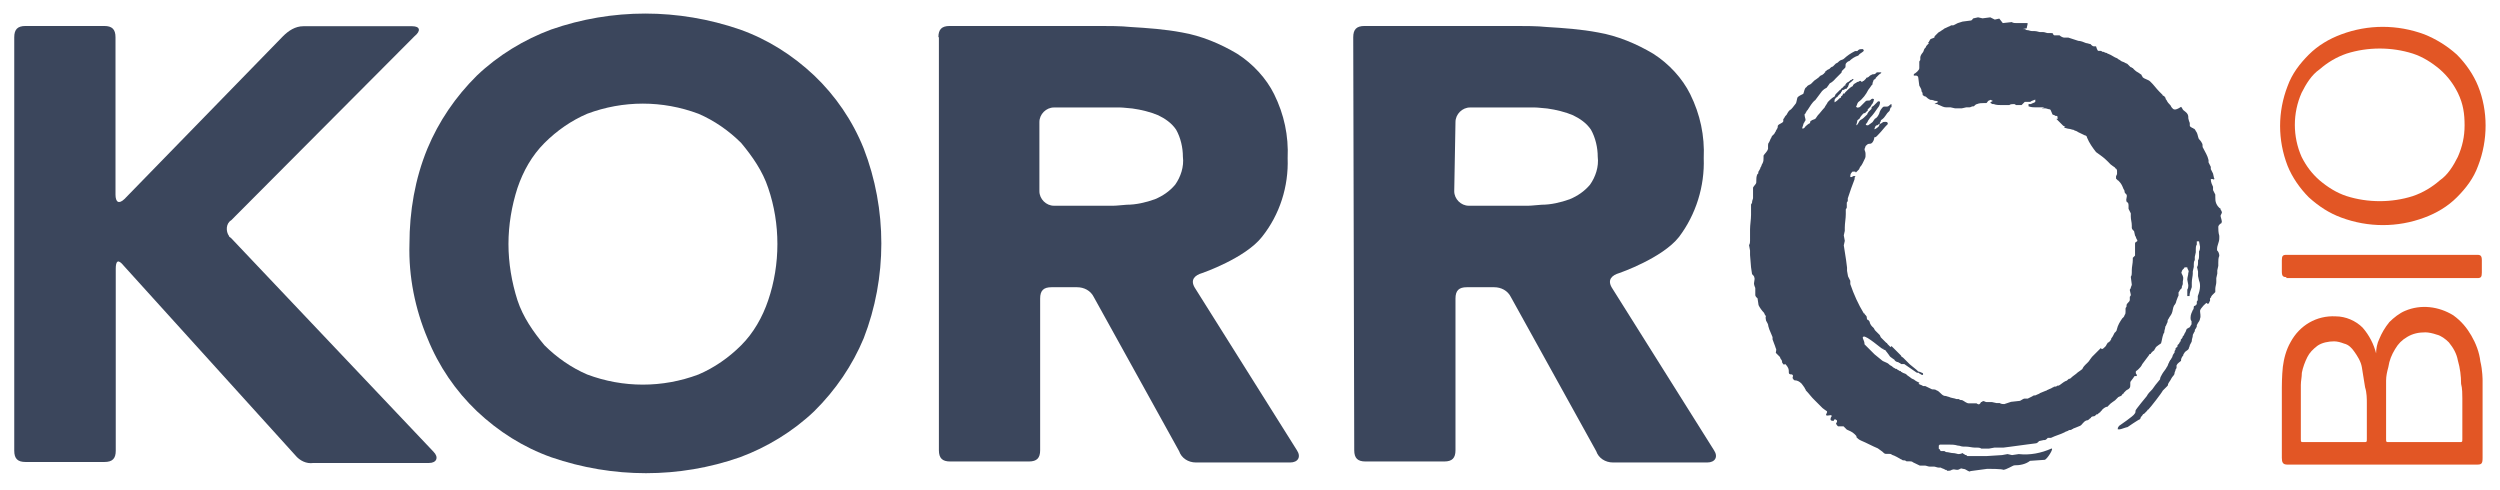<?xml version="1.0" encoding="utf-8"?>
<!-- Generator: Adobe Illustrator 28.3.0, SVG Export Plug-In . SVG Version: 6.00 Build 0)  -->
<svg version="1.1" id="Layer_1" xmlns="http://www.w3.org/2000/svg" xmlns:xlink="http://www.w3.org/1999/xlink" x="0px" y="0px"
	 viewBox="0 0 1000 195.9" style="enable-background:new 0 0 1000 195.9;" xml:space="preserve">
<style type="text/css">
	.st0{fill:#3B465C;}
	.st1{fill-rule:evenodd;clip-rule:evenodd;fill:#3B465C;}
	.st2{fill:#E25625;}
</style>
<g id="Group_219" transform="translate(-304.864 -566.162)">
	<g>
		<g id="Group_213" transform="translate(304.864 567.154)">
			<g>
				<path id="Path_7430_00000051373540325282878530000006346692016095585922_" class="st0" d="M5.7,13.9c0-3.1,1.3-4.5,4.5-4.5h31.5
					c3.1,0,4.5,1.3,4.5,4.5v62.9c0,3.1,1.3,4,3.6,1.8l63.4-65.1c2.2-2.2,4.9-4,8.1-4h43.6c3.1,0,3.6,1.8,0.9,4L92.5,87.1
					c-2.2,1.3-2.2,4.5-0.9,6.3c0,0.4,0.4,0.4,0.9,0.9l80.9,85.4c2.2,2.2,1.3,4.5-1.8,4.5h-46.3c-2.7,0.4-5.4-0.9-7.2-3.1l-68.7-75.9
					c-2.2-2.7-3.1-1.8-3.1,1.3v72.8c0,3.1-1.3,4.5-4.5,4.5H10.2c-3.1,0-4.5-1.3-4.5-4.5V13.9z"/>
			</g>
		</g>
		<g id="Group_214" transform="translate(340.148 566.162)">
			<g>
				<path id="Path_7431_00000044887033954594553130000002450255724135159990_" class="st0" d="M128.5,97.6c0-13,2.2-26.1,7.2-38.2
					c4.5-10.8,11.2-20.7,19.8-29.2c8.5-8.1,18.9-14.4,29.7-18.4c24.3-8.5,50.8-8.5,75.5,0c11.2,4,21.1,10.3,29.7,18.4
					c8.5,8.1,15.3,18,19.8,29.2c9.4,24.3,9.4,51.7,0,75.9c-4.5,10.8-11.2,20.7-19.8,29.2c-8.5,8.1-18.9,14.4-29.7,18.4
					c-24.3,8.5-50.8,8.5-75.5,0c-11.2-4-21.1-10.3-29.7-18.4c-8.5-8.1-15.3-18-19.8-29.2C130.8,123.7,128.1,110.6,128.5,97.6z
					 M168.1,97.6c0,7.6,1.3,15.3,3.6,22.5c2.2,6.7,6.3,12.6,10.8,18c4.9,4.9,10.8,9,17.1,11.7c14.4,5.4,30.1,5.4,44.5,0
					c6.3-2.7,12.1-6.7,17.1-11.7c4.9-4.9,8.5-11.2,10.8-18c4.9-14.4,4.9-30.6,0-44.9c-2.2-6.7-6.3-12.6-10.8-18
					c-4.9-4.9-10.8-9-17.1-11.7c-14.4-5.4-30.1-5.4-44.5,0c-6.3,2.7-12.1,6.7-17.1,11.7s-8.5,11.2-10.8,18
					C169.4,82.3,168.1,90,168.1,97.6L168.1,97.6z"/>
			</g>
		</g>
		<g id="Group_215" transform="translate(387.424 567.154)">
			<g>
				<path id="Path_7432_00000051360022052703335410000005692008265076166049_" class="st0" d="M292.8,13.9c0-3.1,1.3-4.5,4.5-4.5
					h60.2c3.1,0,8.5,0,12.1,0.4c6.7,0.4,13.9,0.9,20.7,2.2c7.6,1.3,15.3,4.5,22,8.5c6.3,4,11.7,9.9,14.8,16.2
					c4,8.1,5.8,16.6,5.4,25.6c0.4,11.2-3.1,22.5-10.3,31.5c-6.7,8.5-23.8,14.4-23.8,14.4c-3.1,0.9-4.9,2.7-3.1,5.8l40.9,65.1
					c1.8,2.7,0.4,4.9-2.7,4.9h-37.7c-3.1,0-5.8-1.8-6.7-4.5l-34.1-61.6c-1.3-2.7-4-4-6.7-4h-10.3c-3.1,0-4.5,1.3-4.5,4.5v60.7
					c0,3.1-1.3,4.5-4.5,4.5h-31.5c-3.1,0-4.5-1.3-4.5-4.5V13.9z M333.2,75.5c0,3.1,2.7,5.8,5.8,5.8h11.7c3.1,0,8.5,0,12.1,0
					c0,0,1.3,0,5.4-0.4c3.6,0,7.6-0.9,11.2-2.2c3.1-1.3,5.8-3.1,8.1-5.8c2.2-3.1,3.6-7.2,3.1-11.2c0-3.6-0.9-7.6-2.7-10.8
					c-1.8-2.7-4.5-4.5-7.2-5.8c-3.1-1.3-6.7-2.2-10.3-2.7c-3.6-0.4-4.9-0.4-4.9-0.4c-3.1,0-8.5,0-12.1,0h-14.4
					c-3.1,0-5.8,2.7-5.8,5.8V75.5z"/>
			</g>
		</g>
		<g id="Group_216" transform="translate(424.558 567.154)">
			<g>
				<path id="Path_7433_00000049223086325365598730000011979733751331893948_" class="st0" d="M421.6,13.9c0-3.1,1.3-4.5,4.5-4.5
					h60.7c3.1,0,8.5,0,12.1,0.4c6.7,0.4,13.9,0.9,20.7,2.2c7.6,1.3,15.3,4.5,22,8.5c6.3,4,11.7,9.9,14.8,16.2
					c4,8.1,5.8,16.6,5.4,25.6c0.4,11.2-3.1,22.5-9.9,31.5c-6.7,8.5-23.8,14.4-23.8,14.4c-3.1,0.9-4.9,2.7-3.1,5.8l40.9,65.1
					c1.8,2.7,0.4,4.9-2.7,4.9h-37.7c-3.1,0-5.8-1.8-6.7-4.5l-34.1-61.6c-1.3-2.7-4-4-6.7-4H467c-3.1,0-4.5,1.3-4.5,4.5v60.7
					c0,3.1-1.3,4.5-4.5,4.5h-31.5c-3.1,0-4.5-1.3-4.5-4.5L421.6,13.9z M462,75.5c0,3.1,2.7,5.8,5.8,5.8h11.7c3.1,0,8.5,0,12.1,0
					c0,0,1.3,0,5.4-0.4c3.6,0,7.6-0.9,11.2-2.2c3.1-1.3,5.8-3.1,8.1-5.8c2.2-3.1,3.6-7.2,3.1-11.2c0-3.6-0.9-7.6-2.7-10.8
					c-1.8-2.7-4.5-4.5-7.2-5.8c-3.1-1.3-6.7-2.2-10.3-2.7c-3.6-0.4-4.9-0.4-4.9-0.4c-3.1,0-8.5,0-12.1,0h-13.9
					c-3.1,0-5.8,2.7-5.8,5.8L462,75.5z"/>
			</g>
		</g>
		<g id="Group_217" transform="translate(459.581 566.396)">
			<g>
				<path id="Path_7434_00000006676313526329294990000001823740908022868644_" class="st1" d="M659.4,39.6c0,0.4,0,0.4,0,0.9
					c-0.4,0.4-0.9,0.4-1.8,0.9c-0.4,0-0.9,0-0.9,0c0,0.4,0,0.4,0,0.9c1.3,0.4,1.8,0.4,2.7,0.4h0.9h1.8h0.9c0.4,0-1.3,0.4-0.9,0.4
					h1.3c0.4,0,1.3,0.4,1.8,0.4s0.9,2.2,1.3,2.2s0.4,0,0.9,0.4c0.4,0,0.9,0,0.9,0.4c0,0,0,0.4,0,0.9c-0.4,0-0.4-0.4-0.4,0
					c0.9,0.9,1.8,1.8,2.7,2.7c0.4,0,0.4,0.4,0.9,0.4c0.4,0-0.9,0-0.4,0.4c0.4,0,1.3,0.4,1.8,0.4s1.3,0.4,1.8,0.4
					c0.4,0.4,1.3,0.4,1.8,0.9c0.9,0.4,1.8,0.9,2.7,1.3c0.4,0,0.9,0.4,0.9,0.9c0.9,2.2,2.2,4,3.6,5.8l1.8,1.3c1.3,0.9,2.7,2.2,4,3.6
					c0.4,0.4,1.3,0.9,1.8,1.3c0,0,0,0.4,0.4,0.4c0,0,0.4,0.4,0.4,0.9v1.3l-0.4,0.9v0.4v0.4c0,0,0,0.4,0.4,0.4c0,0,0,0.4,0.4,0.4
					l0.4,0.4c0.9,0.9,1.3,1.8,1.8,3.1c0,0,0.4,0.4,0.4,0.9c0,0.4,0,0.4,0.4,0.9l0.4,0.4c0.4,0.9-0.4,1.8,0,2.7c0,0,0,0.4,0.4,0.4
					c0.4,0.4,0.4,0.9,0.4,1.3v1.3l0.9,1.8v1.3c0,1.3,0.4,2.2,0.4,3.6v0.9c0,0.4,0.4,0.9,0.9,1.3l0.4,1.8c0.4,0.4,0.4,1.3,0.9,1.8
					v0.4c-0.4,0.4-0.9,0.4-0.9,0.9c0,0.4,0,0.9,0,1.3c0,0.4,0,1.3,0,1.8v1.8l-0.9,0.9v0.9c0,1.3-0.4,2.7-0.4,4v0.9
					c0,0.4,0,1.3-0.4,1.8l0.4,3.1c0,0.4-0.4,0.9-0.4,1.3c0,0.4-0.4,0.4-0.4,0.9l0.4,1.8c0,0.4,0,0.4-0.4,0.9v0.4v0.4
					c0,0.4,0,0.4,0,0.4c0,0.9-1.3,1.3-1.3,2.2v0.4c0,0.4-0.4,0.4-0.4,0.9c0,0.4,0,0.4,0,0.9v0.4c0,0.4,0,0.9-0.4,1.3
					c0,0.4-0.4,0.9-0.9,1.3c-0.9,1.3-1.8,2.7-2.2,4.5c0,0.4-0.4,0.9-0.9,1.3c-0.4,0.9-0.9,1.8-1.3,2.2c0,0.4,0,0.4-0.4,0.9
					c0,0.4-0.4,0.4-0.4,0.4l-0.4,0.4c0,0-0.4,0-0.4,0.4c-0.4,0.4-0.4,0.9-0.9,1.3c-0.4,0.4-0.9,0.9-1.3,0.9l-0.4-0.4
					c-0.4,0.4-0.9,0.9-1.3,1.3l-0.9,0.9c-0.4,0.4-0.9,0.9-1.3,1.3s-0.9,1.3-1.3,1.8s-0.9,0.9-1.3,1.3c-0.4,0.4-0.9,0.9-1.3,1.8
					c-0.4,0.4-1.3,0.9-1.8,1.3c-0.9,0.9-1.8,1.3-2.7,2.2c-0.4,0.4-0.4,0.4-0.9,0.4c-0.4,0.4-0.9,0.9-1.3,0.9
					c-0.9,0.4-1.8,1.3-2.7,1.8h-0.4c-0.4,0-0.4,0.4-0.9,0.4h-0.4c-0.4,0-0.4,0.4-0.9,0.4c-0.4,0.4-0.9,0.4-1.8,0.9
					c-0.4,0-0.4,0.4-0.9,0.4l-2.2,0.9c-0.4,0.4-0.9,0.4-1.8,0.9c-0.4,0-0.9,0-1.3,0.4l-1.8,0.9h-1.3c-0.4,0-0.9,0.4-1.8,0.9
					l-3.6,0.4l-2.7,0.9c-0.4,0-1.3,0-1.8-0.4h-1.3l-1.8-0.4h-0.9c-0.4,0-0.9,0-1.3,0c-0.4,0-0.9-0.4-1.3-0.4s-0.4,0.4-0.9,0.4
					c-0.4,0.9-0.9,0.9-0.9,0.9c-0.4,0-0.9-0.4-0.9-0.4c-0.4,0-0.9,0-0.9,0h-0.9c-0.4,0-0.9,0-1.3,0c-0.9,0-1.8-0.9-2.7-1.3
					c-0.4,0-0.4,0-0.4,0s-0.4,0-0.9-0.4c-0.4,0-0.4,0-0.9,0c-0.9-0.4-2.2-0.4-3.1-0.9c-0.4,0-0.9-0.4-1.8-0.4
					c-1.3-0.4-1.8-1.8-3.1-2.2c-0.4-0.4-1.3-0.4-1.8-0.4c-0.9-0.4-1.8-0.9-2.7-1.3c-0.4,0-0.4,0-0.9,0c-0.4-0.4-0.9-0.4-1.8-0.9
					l0.4-0.4c-0.9-0.4-1.8-0.9-2.2-1.3l-0.9-0.4c-0.4-0.4-1.3-0.9-1.8-1.3l-0.4-0.4c-0.4-0.4-1.3-0.4-1.8-0.9
					c-0.4,0-0.4-0.4-0.4-0.4h-0.4c-0.4-0.4-0.9-0.4-1.3-0.9h-0.4c-0.4-0.4-0.9-0.4-1.3-0.9c-0.4-0.4-0.9-0.4-1.3-0.9
					c-0.9-0.9-2.2-0.9-3.1-1.8l-2.7-2.2c-1.3-1.3-2.7-2.7-4-4c0-1.8-1.3-2.7-0.4-3.1c1.3-0.4,7.2,4.9,7.6,4.9c0.4,0,0,0,0.4,0v0.4
					h0.4c0.4,0,0.4,0.4,0.9,0.9c0.4,0.4,0.9,1.3,1.3,1.8c0.4,0.4,1.3,0.9,1.8,1.3c0,0.4,0.9,0.9,1.3,0.9c0.4,0,0.4,0.4,0.9,0.4
					l0.4,0.4c0.4,0,0.9,0,1.3,0l4.5,3.1c0.4,0.4,0.9,0.4,1.3,0.4l0,0l0.4,0.4c0.4,0,0.4,0.4,0.9,0.4c0,0,0,0,0.4,0c0,0,0,0,0-0.4
					l0,0c0,0,0-0.4-0.4-0.4l-0.9-0.4c-0.4,0-0.4,0-0.9-0.4l-0.4-0.4l-2.7-2.2l-1.3-1.3c-0.4-0.4-0.9-0.9-1.3-1.3s-0.9-0.4-0.9-0.9
					l-0.4-0.4c-0.4-0.4-0.9-0.9-1.3-1.3l-0.4-0.4c-0.4-0.4-0.4-0.4-0.9-0.9l-0.4-0.4l-0.4-0.4l-0.4,0.4c-0.4-0.4-0.9-0.9-1.3-1.3
					c0,0,0-0.4-0.4-0.4c-0.9-0.9-1.8-1.8-2.2-2.2l-0.4-0.9c-0.4-0.4-1.3-1.3-1.8-1.8c-0.4-0.4-0.4-0.9-0.9-1.3s-0.9-0.9-1.3-1.8
					v-0.4l-0.4-0.4c0,0,0-0.4-0.4-0.4c-0.4,0-0.4-0.9-0.4-0.9c0-0.4,0-0.4-0.4-0.9c0,0,0,0-0.4-0.4c0,0,0-0.4-0.4-0.4
					c-2.2-3.6-4-7.6-5.4-11.7v-1.3l-0.9-1.8l-0.4-2.2v-1.3l-0.4-3.1l-0.9-5.8l0.4-1.8l-0.4-2.2l0.4-1.8v-1.3c0-1.8,0.4-3.6,0.4-5.4
					c0-0.4,0-1.3,0-1.8c0-0.4,0.4-0.4,0.4-0.9v-1.8c0-0.4,0.4-0.4,0.4-0.9v-0.4V80v-0.9c0.9-2.7,1.8-5.4,2.7-7.6
					c0-0.4,0-0.9,0.4-1.3c0,0,0,0-0.4,0h-0.4c-0.4,0-0.4,0.4-0.9,0.4h-0.4v-0.4c0-0.9,0.4-1.3,0.9-1.8c0.4,0,0.4,0,0.9,0
					c0,0,0.4,0,0.4,0.4l0,0c0.4-0.4,0.9-0.9,1.3-1.3l0.4-0.9c0.9-0.9,1.3-2.2,1.8-3.1s0.4-1.3,0.4-2.2s-0.4-1.3-0.4-1.8
					c0-0.4,0.4-0.9,0.4-1.3c0.4-0.4,0.9-0.9,1.3-0.9s0.9,0,1.3-0.4s0.9-1.3,0.9-2.2c0.9,0,1.3-0.9,1.8-1.3c1.3-1.3,2.2-2.7,3.6-4
					c0-0.4,0-0.9-0.9-0.9c-0.4,0-1.3,0-1.3,0.4c-0.4,0-0.4,0.4-0.9,0.4c0,0-0.4,0.4-0.4,0.9c-0.4,0.4-0.9,0.9-1.8,1.3l0,0
					c0,0,0,0,0-0.4l0.4-0.9c0,0,0.4-0.4,0.9-0.4l0.4-0.4c0,0,0,0,0.4,0v-0.4c0-0.4,0.4-0.4,0.4-0.9c0-0.4,0.4-0.4,0.9-0.9l0.4-0.4
					c0.4-0.4,0.9-1.3,1.3-1.8c0.4-0.4,0.4-0.4,0.9-0.9l0.4-1.3c0,0,0.4,0,0.4-0.4c0-0.4,0-0.4,0-0.9c-0.4-0.4-0.9,0.9-1.8,0.9
					c-0.4,0-0.9,0-1.3,0c-0.9,0.4-1.8,2.2-1.8,2.7c-0.4,0.9-0.9,1.8-1.8,2.2l-0.9,1.3c-0.4,0.4-1.3,0.9-1.8,1.3
					c-0.4,0-0.9,0-0.9-0.4c0,0,0-0.4,0.4-0.4c0-0.4,0.4-0.4,0.4-0.9l0.9-1.3c1.3-1.3,2.2-2.7,3.1-4c0.4-0.4,0.9-1.3,0.9-2.2
					c0,0,0-0.4-0.4-0.4h-0.4l-0.4,0.4c-0.4,0.4-0.9,0.9-1.3,1.3c-0.4,0.4-0.9,0.4-0.9,0.9v0.4c-0.4,0.4-0.9,0.9-0.9,0.9l-0.4,0.4
					c0,0.4-0.4,0.4-0.4,0.9l-0.4,0.4c-0.9,0.9-1.3,1.3-2.2,1.8s-0.9,1.8-1.8,2.2l0,0c0-0.4,0.4-1.3,0.4-1.8c0-0.4,0.4-0.4,0.9-0.9
					c0.4-0.9,0.9-1.3,1.3-1.8c0.4-0.4,0.4-0.4,0.9-0.4l0.4-0.4l0.4-0.4l0.4-0.4c-0.4,0,0-0.4,0-0.4c0.4-0.4,0.9-0.9,0.9-0.9
					c0.4-0.4,0.4-0.9,0.9-1.3l0.4-0.9c0-0.4,0.4-0.9,0-0.9c-0.4-0.4-0.9,0-1.3,0.4c-0.4,0.4-1.3,0-1.8,0.4c-0.4,0.4-1.3,1.3-2.2,2.2
					c-0.4,0.4-0.9,0.4-1.3,0.4l-0.4-0.4c0.4-0.4,0.4-1.3,0.9-1.8c1.8-1.3,3.1-3.1,4-4.9c0.4-0.4,0.9-1.3,1.3-1.8l0.4-0.4v-0.4
					c0-0.4,0.4-0.9,0.4-1.3c0.4-0.4,0.9-0.4,0.9-0.9l0.4-0.4l0.9-0.9c0.4-0.4,0.9-0.4,0.9-0.9H596l-0.4,0.4
					c-0.4,0.4-0.9,0.4-1.3,0.4s-0.4,0.4-0.9,0.4c-0.4,0.4-0.9,0.9-1.3,0.9c0,0-0.4,0-0.4,0.4c-0.4,0.4-0.4,0.4-0.9,0.9v0
					c-0.4,0-0.4,0.4-0.9,0.4l-0.4-0.4c-0.4,0-0.9,0.4-0.9,0.4c-0.4,0-0.4,0-0.9,0.4c-0.9,0.4-1.3,0.9-1.3,1.3
					c-0.9,0.4-1.3,0.9-1.8,1.3l-0.4,0.4c0,0-0.4,0.4-0.9,0.9c0,0,0,0.4-0.4,0.4c0,0,0,0-0.4,0c0,0.4-0.4,0.9-0.4,0.9s-0.4,0-0.4,0.4
					c0,0.4,0,0.4-0.4,0.4c-0.9,0.9-1.3,1.3-2.2,1.8l0,0V40c0-0.4,0-0.4,0.4-0.9c0-0.4,0.9-0.4,0.9-0.9l0.4-0.4
					c0.4-0.4,0.4-0.4,0.9-0.9v-0.4c0,0,0.4,0,0.4-0.4c0,0,0-0.4,0.4-0.4h0.4l0.4-0.4h0.4c0.4,0,0.4-0.4,0.4-0.4l0.4-0.4
					c0-0.4,0.4-0.9,0.4-1.3c0.4-0.4,1.8-1.3,1.8-1.8c0,0,0,0-0.4,0c-0.4,0-0.4,0.4-0.4,0.4h-0.4l-0.4,0.4c-0.4,0.4-0.9,0.4-1.3,0.9
					s-0.4,0.4-0.4,0.9c0,0,0,0-0.4,0c0,0,0,0.4-0.4,0.4c0,0.4-0.4,0.4-0.9,0.9c0,0,0,0.4-0.4,0.4c-0.4,0.4-0.9,0.9-1.8,1.8l-0.4,0.9
					c-0.9,0.4-1.3,0.9-1.8,1.3l-0.9,0.9c-0.4,0.9-0.9,1.3-1.3,2.2c-0.9,0.9-1.8,2.2-2.7,3.1l-0.9,1.3c-0.4,0.4-1.3,0.4-1.8,0.9
					c-0.4,0-0.4,0.9-0.4,0.9c-0.9,0.4-1.3,0.9-1.8,1.3c-0.4,0.4-0.4,0.9-1.3,0.9v-0.4c0.4-0.9,0.4-1.8,0.9-2.2
					c0-0.4,0.4-0.4,0.4-0.9c0-0.4-0.4-1.3-0.4-2.2c0,0,0,0,0.4-0.4c0-0.4,0.4-0.4,0.4-0.9l0.4-0.4c0.9-1.3,1.8-3.1,3.1-4l2.7-3.6
					c0.4-0.4,0.9-0.9,1.8-1.3c0.4-0.4,0.9-1.3,1.3-1.8c0.9-0.4,1.8-1.3,2.2-1.8l0.4-0.4c0.4-0.4,1.3-1.3,1.8-1.8
					c0.4-0.4,0.4-0.4,0.4-0.9c0.4-0.4,0.9-0.9,1.3-1.3c0.4-0.4,0-1.3,0.4-1.8s0.9-0.9,1.3-0.9c0.9-0.9,2.2-1.8,3.6-2.2
					c0.9-1.3,2.2-1.3,2.2-2.2l-0.4-0.4c-0.9,0-1.3,0-1.8,0.4l-0.4,0.4h-0.9c-1.8,0.9-3.1,1.8-4.5,3.1c-0.4,0.4-1.3,0.4-1.8,0.9
					c-0.4,0.4-0.9,0.9-1.3,0.9c-0.4,0.4-0.9,0.9-1.3,1.3c-0.4,0-0.9,0.4-1.3,0.9c-0.4,0-0.4,0.4-0.9,0.4l-0.4,0.4c0,0-0.4,0-0.4,0.4
					c0,0,0,0.4-0.4,0.4c0,0.4-0.4,0.4-0.9,0.9c-0.4,0-0.9,0.4-1.3,0.9c-0.4,0.4-1.3,0.9-1.8,1.3c-0.4,0.4-0.9,0.9-1.3,1.3
					c-0.4,0.4-1.3,0.4-1.8,1.3c-0.9,0.4-0.9,1.8-1.3,2.7c-0.9,0.4-1.8,0.9-2.2,1.3c-0.4,0.4-0.4,2.2-0.9,2.7
					c-0.4,0.4-0.9,1.3-1.8,2.2c-0.9,0.4-1.3,1.3-1.8,2.2l-0.4,0.4c-0.4,0.4-0.4,0.9-0.9,1.3c0,0.4,0,0.4,0,0.9
					c-0.4,0.9-1.8,0.9-2.2,1.8c0,0.4,0,0.9-0.4,1.3c0,0.4-0.4,0.4-0.4,0.9c-0.4,0.4-0.4,0.9-0.9,1.3s-0.9,0.9-0.9,1.3
					c-0.4,0.4-0.4,0.9-0.9,1.8c-0.4,0.4-0.4,0.9-0.4,1.3s0,0.9,0,1.3c-0.4,1.3-1.3,1.8-1.8,2.7c0,0.4,0,0.4,0,0.9
					c0,0.9,0,1.3-0.4,2.2c-0.4,0.4-0.4,1.3-0.9,1.8c0,0.4,0,0.4-0.4,0.9c0,0.4-0.4,0.4-0.4,0.9v0.4l-0.4,0.4
					c-0.4,0.9-0.4,1.8-0.4,2.7v0.4c0,0.9-0.9,1.3-1.3,2.2V76c0,0.4,0,0.9,0,1.3c0,0.4,0,0.9,0,1.3v0.4c0,0.4-0.4,0.9-0.4,1.8
					c0,0.4-0.4,0.4-0.4,0.9c0,0.9,0,1.8,0,2.7c0,0.4,0,0.4,0,0.9v0.4c0,1.8-0.4,4-0.4,5.8v0.9c0,0.4,0,1.3,0,1.8v1.8
					c0,0.4,0,1.3-0.4,1.8l0.4,2.2c0,0.4,0,1.3,0,1.8l0.4,4.9l0.4,2.7c0.4,0.4,0.9,0.9,0.9,1.3c0.4,0.9-0.4,2.2,0,3.1
					c0,0.4,0.4,0.9,0.4,1.3v2.7c0,0.4,0.4,0.9,0.9,1.3l0.4,2.7c0.4,0.9,1.3,2.2,2.2,3.1l0.4,0.9l0.4,0.4c-0.4,0.4,0,1.3,0,1.8
					c0.4,0.9,0.9,1.3,0.9,2.2l0.4,1.3c0.4,0.9,0.9,2.2,1.3,3.1v0.9c0.4,1.3,0.9,2.2,1.3,3.6c0.4,0.4,0,1.3,0,1.8
					c0.4,0.4,0.9,0.9,1.3,1.3l0.4,0.4c0,0,0,0.4,0.4,0.9c0,0,0.4,0.4,0.4,0.9c0,0.4,0,0.4,0.4,0.9c0,0,0,0,0.4,0.4l0.4-0.4
					c0.4,0.4,0.9,0.9,1.3,1.8s0,1.8,0.4,2.2c0.4,0.4,0.9,0,1.3,0.4c0.4,0.4,0,0.9,0,1.3c0.4,0.4,0.4,0.9,0.9,0.9
					c0.9,0,1.8,0.4,2.7,1.3c0.4,0.4,0.9,1.3,1.3,1.8c0,0.4,0.4,0.4,0.4,0.9c1.3,1.3,2.2,2.7,3.6,4c0.9,0.9,2.2,2.2,3.1,3.1
					c0.4,0.4,1.3,0.9,1.8,1.3v0.4l-0.4,0.9c0,0.4,0.4,0.4,0.4,0.4c0.9,0,1.8-0.4,1.8,0v0.4c-0.4,0.4-0.4,0.9-0.4,1.3
					c0.4,0.4,0.4,0.4,1.3,0.4c0-0.4,0.4-0.9,0.9-0.4c0.4,0,0.4,0.4,0.4,0.9c-0.4,0,0,0.4-0.4,0.4l0,0c0,0.4,0.4,0.9,0.4,0.9l0.4,0.4
					h1.3c0.4,0,0.4,0,0.9,0l1.3,1.3c0.9,0.4,2.2,0.9,3.1,1.8l0.4,0.4c0.4,0.4,0.4,0.4,0.4,0.9c0.4,0.4,0.9,0.9,1.8,1.3
					c2.2,0.9,4.5,2.2,6.7,3.1l1.8,1.3c0.4,0.4,0.9,0.9,1.3,0.9c0.4,0,0.4,0,1.3,0c0.4,0,0.9,0,1.3,0.4c1.3,0.4,2.7,1.3,3.6,1.8
					c0.4,0,0.4,0.4,0.9,0.4s0.4,0,0.4,0s0.4,0,0.9,0.4h0.9h0.4c0.4,0,0.9,0,1.3,0.4c0.9,0.4,1.8,0.9,2.7,1.3h0.4h0.4h1.3
					c0.4,0,1.3,0.4,1.8,0.4s1.3,0,1.8,0c0.4,0,1.3,0.4,1.8,0.4c0.4,0,0.4,0,0.9,0c0.4,0.4,1.3,0.4,1.8,0.9h0.4l0.4,0.4
					c0.4,0,1.3,0,1.8-0.4c0.9-0.4,1.3,0,2.2,0c0.9,0,1.3-0.9,2.2-0.4c0.9,0,1.3,0.4,2.2,0.9c0.4,0,0.4,0.4,0.9,0
					c0.4,0,6.3-0.9,6.7-0.9s6.3,0,6.3,0.4c1.3,0,4-1.8,4.5-1.8c2.2,0,4.5-0.4,6.3-1.8c0.4,0,5.4-0.4,5.8-0.4c0.9,0,4-4.9,2.7-4.5
					c-4,1.8-8.5,2.7-13,2.2l-2.7,0.4l-1.8-0.4l-2.2,0.4c-0.4,0-5.8,0.4-6.3,0.4c-0.4,0-7.2,0-7.6,0l-0.4-0.4c-0.4,0-0.4,0-0.9-0.4
					c0,0-0.4,0-0.4-0.4c-0.4,0-0.9,0.4-1.8,0.4c-0.4,0-1.3-0.4-2.2-0.4s-1.8-0.4-2.7-0.4c-0.4,0-0.4-0.4-0.9-0.4H623h-0.9h-0.4
					c-0.4,0-0.4-0.9-0.9-0.9c0,0,0-0.4,0-0.9v-0.4l0.4-0.4c1.3,0,2.2,0,3.6,0c1.3,0,2.2,0,3.6,0.4c0.9,0,1.3,0.4,2.2,0.4h0.9
					c1.3,0,2.7,0.4,3.6,0.4h0.9c0.4,0,1.3,0,1.8,0.4h1.3c0.4,0,1.3,0,1.8,0l2.2-0.4c0.4,0,1.3,0,1.8,0h1.8l3.1-0.4l6.7-0.9l3.1-0.4
					c0.4,0,0.9-0.4,1.3-0.9l1.8-0.4h0.4c0.4,0,0.9-0.4,1.3-0.9h1.3c1.8-0.9,3.6-1.3,5.4-2.2c0.4-0.4,1.3-0.4,1.8-0.9
					c0.4,0,0.9,0,1.3-0.4c0.4,0,0.4-0.4,0.9-0.4l2.2-0.9c0.9-0.4,1.3-1.8,2.7-2.2c0.4,0,0.4,0,0.9-0.4c0,0,0,0,0.4-0.4
					c0,0,0.4,0,0.4-0.4c0,0,0.4-0.4,0.9-0.4c0.4,0,0.4,0,0.9-0.4c0,0,0,0,0.4-0.4h0.4c0,0,0,0,0.4-0.4s0.9-0.4,0.9-0.9
					c0,0,0.4,0,0.4-0.4c0.4-0.4,0.9-0.9,1.8-1.3h0.4c0.4-0.4,0.9-0.9,1.3-1.3c0.4-0.4,1.3-0.9,1.8-1.3c0.4-0.4,0.9-0.9,1.3-1.3
					l0.9-0.4c0.4,0,0.4-0.4,0.9-0.9c0,0,0.4,0,0.4-0.4c0.4-0.4,0.4-0.4,0.9-0.9c0.4-0.4,0.9-0.4,1.3-0.9c0.4-0.4,0.4-0.9,0.4-1.3
					v-0.9c0-0.4,0-0.4,0.4-0.9c0.4-0.4,0.9-1.3,1.3-1.8h0.9c0,0,0,0,0-0.4s-0.4-0.4-0.4-0.9v-0.4c0-0.4,0.4-0.4,0.9-0.9l0.4-0.4
					c0.4-0.4,0.9-0.9,1.3-1.8l2.7-3.6c0,0,0-0.4,0.4-0.4c0,0,0.4,0,0.4-0.4c0.4-0.4,0.4-0.4,0.9-0.9c0,0,0.4,0,0.4-0.4
					c0.4-0.4,0.4-0.9,0.9-1.3c0.4-0.4,1.3-0.9,1.8-1.3c0.4-1.3,0.4-2.2,0.9-3.6c0-0.4,0.4-0.4,0.4-0.9c0-0.9,0.4-1.3,0.4-2.2
					c0.4-0.4,0.4-0.9,0.9-1.8c0-0.4,0-0.9,0.4-1.3c0.4-0.9,0.9-1.3,1.3-2.2c0.4-0.9,0.4-2.2,0.9-3.1c0.4-0.4,0.9-1.3,0.9-1.8
					c0.4-0.9,0.4-1.3,0.9-2.2v-1.3c0.4-0.4,0.4-0.9,0.9-1.3l0.4-0.4c0,0,0,0,0-0.4c0-0.4,0.4-0.9,0.4-1.3s0-0.4,0-0.9
					c0-0.4,0.4-1.3,0-2.2c0-0.4-0.9-1.3-0.4-1.8c0-0.4,0.4-0.9,0.9-1.3c0,0,0-0.4,0.4-0.4c0.4,0,0.4,0,0.9,0l0,0
					c0,0.9,0.9,1.3,0.4,2.2c0,0.9-0.4,1.8-0.4,2.7l0.4,2.2c0,0.4,0,1.3-0.4,1.8c0,0.4,0,0.9,0,1.3c0,0.4,0,0.9,0,1.3
					c0.4,0,0.4,0,0.9,0c0-1.3,0.4-2.2,0.9-3.6c0-0.4,0-1.3,0-1.8c0-1.3,0.4-2.7,0.4-3.6v-0.9l0.4-1.8v-0.9c0-0.4,0-1.3,0.4-1.8v-1.3
					l0.4-1.8v-1.3c0-0.4,0-1.3,0.4-1.8c0-0.4,0-0.9,0-1.3h0.9l0.4,2.2c0,0.4,0,1.3-0.4,1.8v1.8c0,0.4,0,1.3-0.4,1.8v0.9
					c0,0.4,0,1.3-0.4,1.8l0.4,1.8c0,0.4,0,1.3,0,1.8l0.4,1.8c0.4,0.9,0.4,1.8,0.4,2.2c0,1.3-0.4,2.7-0.9,4v1.3c0,0.4,0,0.4-0.4,0.9
					c0,0.4,0,0.4,0,0.9c0,0.4-0.4,0.4-0.4,0.4s0,0.4-0.4,0.4s-0.4,0.4-0.4,0.4c0,0.4,0,0.9-0.4,1.3c-0.4,0.9-0.9,1.8-0.9,3.1
					c0,0.4,0,0.9,0.4,1.3c0,0.4,0,0.9,0,1.3c-0.4,0.4-0.4,0.9-0.9,1.3c-0.4,0-0.4,0.4-0.9,0.4c-0.4,0.4-0.4,1.3-0.9,1.8l-0.4,0.9
					l-0.4,0.4c0,0.4-0.4,0.9-0.4,0.9l-0.4,0.4c0,0.4,0,0.9-0.4,0.9c0,0.4-0.4,0.9-0.9,1.3c0,0.4,0,0.9-0.4,0.9l-0.4,0.4v0.4
					c0,0.4-0.4,0.4-0.4,0.9v0.4c-0.4,0.4-0.9,1.3-0.9,1.8c-0.4,0.4-0.4,0.9-0.9,1.3c0,0.4-0.4,0.4-0.4,0.9c-0.4,0.4-0.4,1.3-0.9,1.8
					c-0.4,0.9-1.3,1.8-1.8,2.7c-0.4,0.9-0.9,1.3-0.9,2.2l-1.8,2.2l-1.3,1.8c-0.9,0.9-1.8,1.8-2.2,2.7c0,0-4.5,5.4-4.5,5.8
					s0,0.9-0.4,1.3c-0.4,0.9-5.8,4.5-6.3,4.9c0,0.4-0.4,0.4-0.4,0.9c0,0,0,0,0,0.4h0.4h0.4c0.4,0,2.7-0.9,3.1-0.9
					c0,0,4.5-3.1,4.9-3.1c0,0,0.4-0.4,0.4-0.9l0.4-0.4c0.4-0.4,0.4-0.9,0.9-0.9c0.4-0.4,0.9-0.9,1.3-1.3c0,0,0-0.4,0.4-0.4
					c0.9-0.9,5.4-6.7,5.8-7.6l1.3-1.3l0.4-0.4c0.4-0.4,0.4-0.4,0.4-0.9c0.4-0.9,0.9-1.3,1.3-2.2c0.4-0.9,1.3-1.3,1.3-2.2
					c0-0.4,0.4-0.9,0.4-1.3s0.4-0.4,0.4-0.9s0-0.4,0-0.9c0.4-0.9,1.3-1.3,1.8-1.8v-0.4c0-0.4,0.4-1.3,0.9-1.8c0-0.4,0-0.4,0.4-0.9
					c0.4-0.9,1.3-0.9,1.8-1.8c0-0.4,0.4-0.9,0.4-1.3s0.4-0.4,0.4-0.9c0.4-0.4,0.4-0.9,0.4-0.9c0-0.9,0.4-1.3,0.4-2.2
					c0-0.4,0.4-0.9,0.4-0.9V133c0-0.4,0.4-0.4,0.4-0.9s0-0.4,0.4-0.9c0-0.4,0.4-0.4,0.4-0.9s0-0.4,0-0.4l0,0c0-0.4,0.4-0.4,0.4-0.9
					c0.4-0.4,0.9-1.3,0.9-1.8c0.4-0.9,0-2.2,0-3.1s2.7-3.6,2.7-3.1c0.4,0.4,0.4,0.4,0.9,0c0-0.4,0.4-0.9,0.4-0.9v-0.9
					c0,0,0-0.4,0.4-0.4c0-0.4,0-0.4,0.4-0.9c0.4-0.4,0.9-0.9,1.3-1.3c0-0.4,0-0.9,0-1.3c0-0.9,0.4-1.8,0.4-2.7V111l0.4-1.8v-1.3
					l0.4-1.8v-1.3c0-0.9,0-1.8,0.4-2.7c0-0.9-0.4-1.8-0.9-2.2v-0.4c0-1.8,0.9-2.7,0.9-4.5v-0.9c-0.4-1.3-0.4-2.7-0.4-3.6
					c0-0.4,0.4-0.9,0.9-1.3c0,0,0.4,0,0.4-0.4c0.4-0.4-0.4-2.2-0.4-2.7c0-0.4,0.9-1.3,0.4-1.8c0-0.4-0.4-0.4-0.4-0.9
					c0,0,0-0.4-0.4-0.4c-0.4-0.4-0.9-0.9-1.3-1.8c-0.4-0.9-0.4-1.8-0.4-2.7v-0.9l-0.9-1.8v-1.3c-0.4-0.9-0.9-1.8-0.9-3.1
					c0.4,0,0.4,0,0.9,0c0,0.4,0.9,0,0.4-0.4l-0.4-1.8l-0.9-1.8v-0.9l-0.9-1.8v-0.9c-0.4-1.8-1.3-3.1-2.2-4.9c-0.4-0.4,0-1.3-0.4-1.8
					c-0.4-0.9-0.9-1.3-1.3-1.8c-0.4-0.9-0.4-1.8-0.9-2.7c-0.4-0.4-0.4-0.9-0.9-1.3c-0.4,0-0.4-0.4-0.9-0.4c-0.4-0.4-0.9-0.4-0.9-0.9
					v-0.9c0-0.4-0.4-0.9-0.4-1.3c-0.4-0.9,0-1.3-0.4-2.2c-0.4-0.9-1.3-1.3-1.8-1.8c-0.4-0.4-0.4-0.9-0.9-1.3
					c-2.7,1.8-3.1,0.9-3.6,0.4s-0.4-0.9-0.9-1.3c-0.4-0.4-0.9-0.9-1.3-1.8c-0.4-0.4-0.4-0.4-0.4-0.9l-0.4-0.4c0,0,0-0.4-0.4-0.4
					c0,0-0.4,0-0.4-0.4c-0.4-0.4-0.4-0.4-0.4-0.4s-0.4-0.4-0.9-0.9c-1.3-1.3-2.2-2.7-3.6-4c-0.9-0.9-2.2-0.9-3.1-1.8
					c0-0.4-0.4-0.4-0.4-0.9l-1.3-0.9c-0.9-0.4-1.8-1.3-2.2-1.8c-0.4,0-0.4-0.4-0.9-0.4c-0.4-0.4-0.9-0.9-1.3-1.3l-0.9-0.4
					c-0.4-0.4-1.3-0.4-1.8-0.9c-0.4-0.4-0.9-0.4-1.3-0.9c-1.3-0.4-2.2-1.3-3.6-1.8c-0.4,0-0.4-0.4-0.9-0.4c-0.4,0-0.9-0.4-0.9-0.4
					l0,0h-0.4c-0.4,0-0.4-0.4-0.9-0.4s-0.4,0-0.9,0c-0.4,0-0.9-1.8-0.9-1.8c-0.4,0-0.4,0-0.9,0c-0.4,0-0.9-0.4-1.3-0.9
					c-0.4,0-1.3-0.4-1.8-0.4c-0.9-0.4-2.2-0.9-3.1-0.9c-1.3-0.4-2.7-0.9-4-1.3h-0.4h-0.4c-0.4,0-0.4,0-0.9,0c-0.4,0-1.3-0.4-1.8-0.9
					h-0.4h-0.4h-1.3c-0.9-0.4,0-0.9-1.3-0.9h-1.3c-0.4,0-1.3-0.4-1.8-0.4h-1.3c-0.4,0-1.3-0.4-2.2-0.4h-0.9c-0.9,0-1.3-0.4-2.2-0.4
					c-0.4,0-0.4-0.4-0.9-0.4h-0.4h-0.4c0,0,2.2-0.4,1.8-0.4S656.7,9,656.2,9h-0.4h-0.4H654h-0.4c-0.4,0-0.9,0-1.8,0
					c-0.4,0-1.3,0-1.8-0.4L646.4,9L645,7.2l-1.8,0.4l-1.8-0.9l-3.1,0.4l-1.8-0.4l-1.8,0.4c-0.4,0-0.4,0.9-1.3,0.9l-3.1,0.4L628.4,9
					l-1.8,0.9h-0.9c-0.4,0.4-0.9,0.4-1.8,0.9l-0.9,0.4c0,0-0.4,0.4-1.3,0.9c-0.4,0.4-0.9,0.4-1.3,0.9c-0.4,0.4-0.9,0.9-1.3,1.3
					c0,0,0,0,0,0.4c-0.4,0.4-1.3,0.4-1.8,0.9c0,0.4-0.4,0.4-0.4,0.9c-0.9,0.4,0.4,0.4-0.4,0.9c-0.4,0.4-0.9,0.9-0.9,1.3l-0.4,0.4
					c-0.4,0.4-0.4,1.3-0.9,1.8c-0.4,0.4-0.9,1.3-0.9,1.8c0,0.4,0,0.4,0,0.9s-0.4,0.4-0.4,0.9s0,0.9,0,1.3V27c0,0.9-1.3,1.8-1.8,2.2
					c0,0-0.4,0-0.4,0.4v0.4c0.4,0,0.4,0,0.9,0s0.9,0.4,0.9,0.9l0.4,3.1c0.4,0.9,0.9,1.3,0.9,2.2c0,0.4,0.4,0.4,0.4,0.9
					c0,0.4,0,0.9,0.4,0.9c0.4,0.4,0.9,0.4,0.9,0.4c0.4,0.4,0.9,0.9,1.8,1.3c0.4,0,0.9,0,1.8,0.4c0.4,0,0.9,0,1.3,0.4
					c0.4,0-1.8,0.9-1.3,0.9c0.4,0,0.4,0,0.9,0c0.4,0,0.4,0.4,0.9,0.4c0.9,0.4,1.8,0.9,2.7,0.9c0.4,0,1.3,0,1.8,0l1.8,0.4h0.9
					c0.4,0,1.3,0,1.8,0l1.8-0.4h1.3c0.4,0,0.9-0.4,1.3-0.4l0.4,0c0.4-0.4,0.9-0.9,1.3-0.9c0.9-0.4,1.8-0.4,2.7-0.4h0.9
					c0.4,0,0.4-0.4,0.9-0.9l0.9-0.4c0.4,0,0.4,0.4,0.9,0.4s-1.3,0.4-0.9,0.9c0.4,0,0.4,0.4,0.9,0.4h0.4c0.9,0.4,2.2,0.4,3.1,0.4
					c0.4,0,0.9,0,1.3,0s1.3,0,1.8,0c0.4-0.4,1.3-0.4,1.8-0.4c0.4,0,0.4,0,0.9,0.4c0.4,0,0.9,0,1.3,0s0.4,0,0.9,0
					c0.4-0.4,0.9-0.9,1.3-1.3c0.9,0,1.3,0,2.2,0C658,40,658.5,40,659.4,39.6z"/>
			</g>
		</g>
	</g>
	<g>
		<path id="Path_7436" class="st2" d="M1297.9,718.3c0,0,0-4-0.9-7.6c-0.4-3.6-1.8-7.2-3.6-10.3c-1.8-3.1-4-5.8-7.2-8.1
			c-5.8-3.6-13-4.5-19.3-1.8c-2.2,0.9-4.5,2.7-6.3,4.5c-1.8,2.2-3.1,4.5-4,6.7c-0.9,1.8-1.3,4-1.3,5.8c0,0.4,0,0.4,0,0.9v-0.9
			c-0.9-3.6-2.7-7.2-5.4-10.3c-2.7-2.7-6.7-4.5-10.8-4.5c-7.6-0.4-14.4,3.6-18,10.3c-1.8,3.1-2.7,6.7-3.1,9.9
			c-0.4,3.6-0.4,8.1-0.4,8.1c0,1.8,0,4,0,5.8v22.5c0,1.8,0.4,2.7,2.2,2.7h75.9c1.8,0,2.2-0.4,2.2-2.7v-25.2
			C1297.9,722.8,1297.9,720.1,1297.9,718.3z M1289.8,725.5v16.2c0,1.3,0,1.3-1.3,1.3h-27.9c-1.3,0-1.3,0-1.3-1.3v-17.5
			c0-1.3,0-4,0-5.8c0-1.8,0.4-3.6,0.9-5.4c0.4-2.7,1.3-4.9,2.7-7.2c1.3-2.2,2.7-3.6,4.9-4.9s4.5-1.8,7.2-1.8c1.3,0,3.1,0.4,4.5,0.9
			c1.8,0.4,3.6,1.8,4.9,3.1c1.8,2.2,3.1,4.5,3.6,7.2c0.9,3.1,1.3,6.3,1.3,9.4C1289.8,721.4,1289.8,724.1,1289.8,725.5z
			 M1251.6,727.3v14.4c0,1.3,0,1.3-1.3,1.3h-23.8c-1.3,0-1.3,0-1.3-1.3v-15.7c0-1.8,0-4,0-5.8c0-1.8,0.4-3.1,0.4-4.9
			c0.4-2.2,1.3-4.5,2.2-6.3s2.2-3.1,4-4.5c1.8-1.3,4.5-1.8,6.7-1.8c1.3,0,2.7,0.4,4,0.9c1.8,0.4,3.1,1.8,4,3.1
			c1.3,1.8,2.7,4,3.1,6.3c0.4,2.7,0.9,5.4,1.3,8.1C1251.6,723.2,1251.6,725.9,1251.6,727.3z"/>
		<path id="Path_7437" class="st2" d="M1219.4,677c-1.3,0-1.8-0.4-1.8-2.2v-4.5c0-1.8,0.4-2.2,1.8-2.2h76.4c1.3,0,1.8,0.4,1.8,2.2
			v4.9c0,1.8-0.4,2.2-1.8,2.2h-76.4V677z"/>
		<path id="Path_7438" class="st2" d="M1296.1,600.6c-1.8-4.5-4.9-9-8.5-12.6c-4-3.6-8.5-6.3-13-8.1c-10.8-4-22.5-4-33.2,0
			c-4.9,1.8-9.4,4.5-13,8.1c-3.6,3.6-6.7,7.6-8.5,12.6c-4,10.3-4,21.6,0,31.9c1.8,4.5,4.9,9,8.5,12.6c4,3.6,8.1,6.3,13,8.1
			c10.8,4,22.5,4,33.2,0c4.9-1.8,9.4-4.5,13-8.1c3.6-3.6,6.7-7.6,8.5-12.6C1300.1,622.2,1300.1,610.5,1296.1,600.6z M1290.7,616.3
			c0,4.5-0.9,8.5-2.7,12.6c-1.8,3.6-4,7.2-7.2,9.4c-3.1,2.7-6.7,4.9-10.8,6.3c-8.5,2.7-18,2.7-26.5,0c-4-1.3-7.6-3.6-10.8-6.3
			c-3.1-2.7-5.4-5.8-7.2-9.4c-3.6-8.1-3.6-17.5,0-25.6c1.8-3.6,4-7.2,7.2-9.4c3.1-2.7,6.7-4.9,10.8-6.3c8.5-2.7,18-2.7,26.5,0
			c4,1.3,7.6,3.6,10.8,6.3c3.1,2.7,5.4,5.8,7.2,9.4C1290.2,607.8,1290.7,611.8,1290.7,616.3z"/>
	</g>
</g>
</svg>
